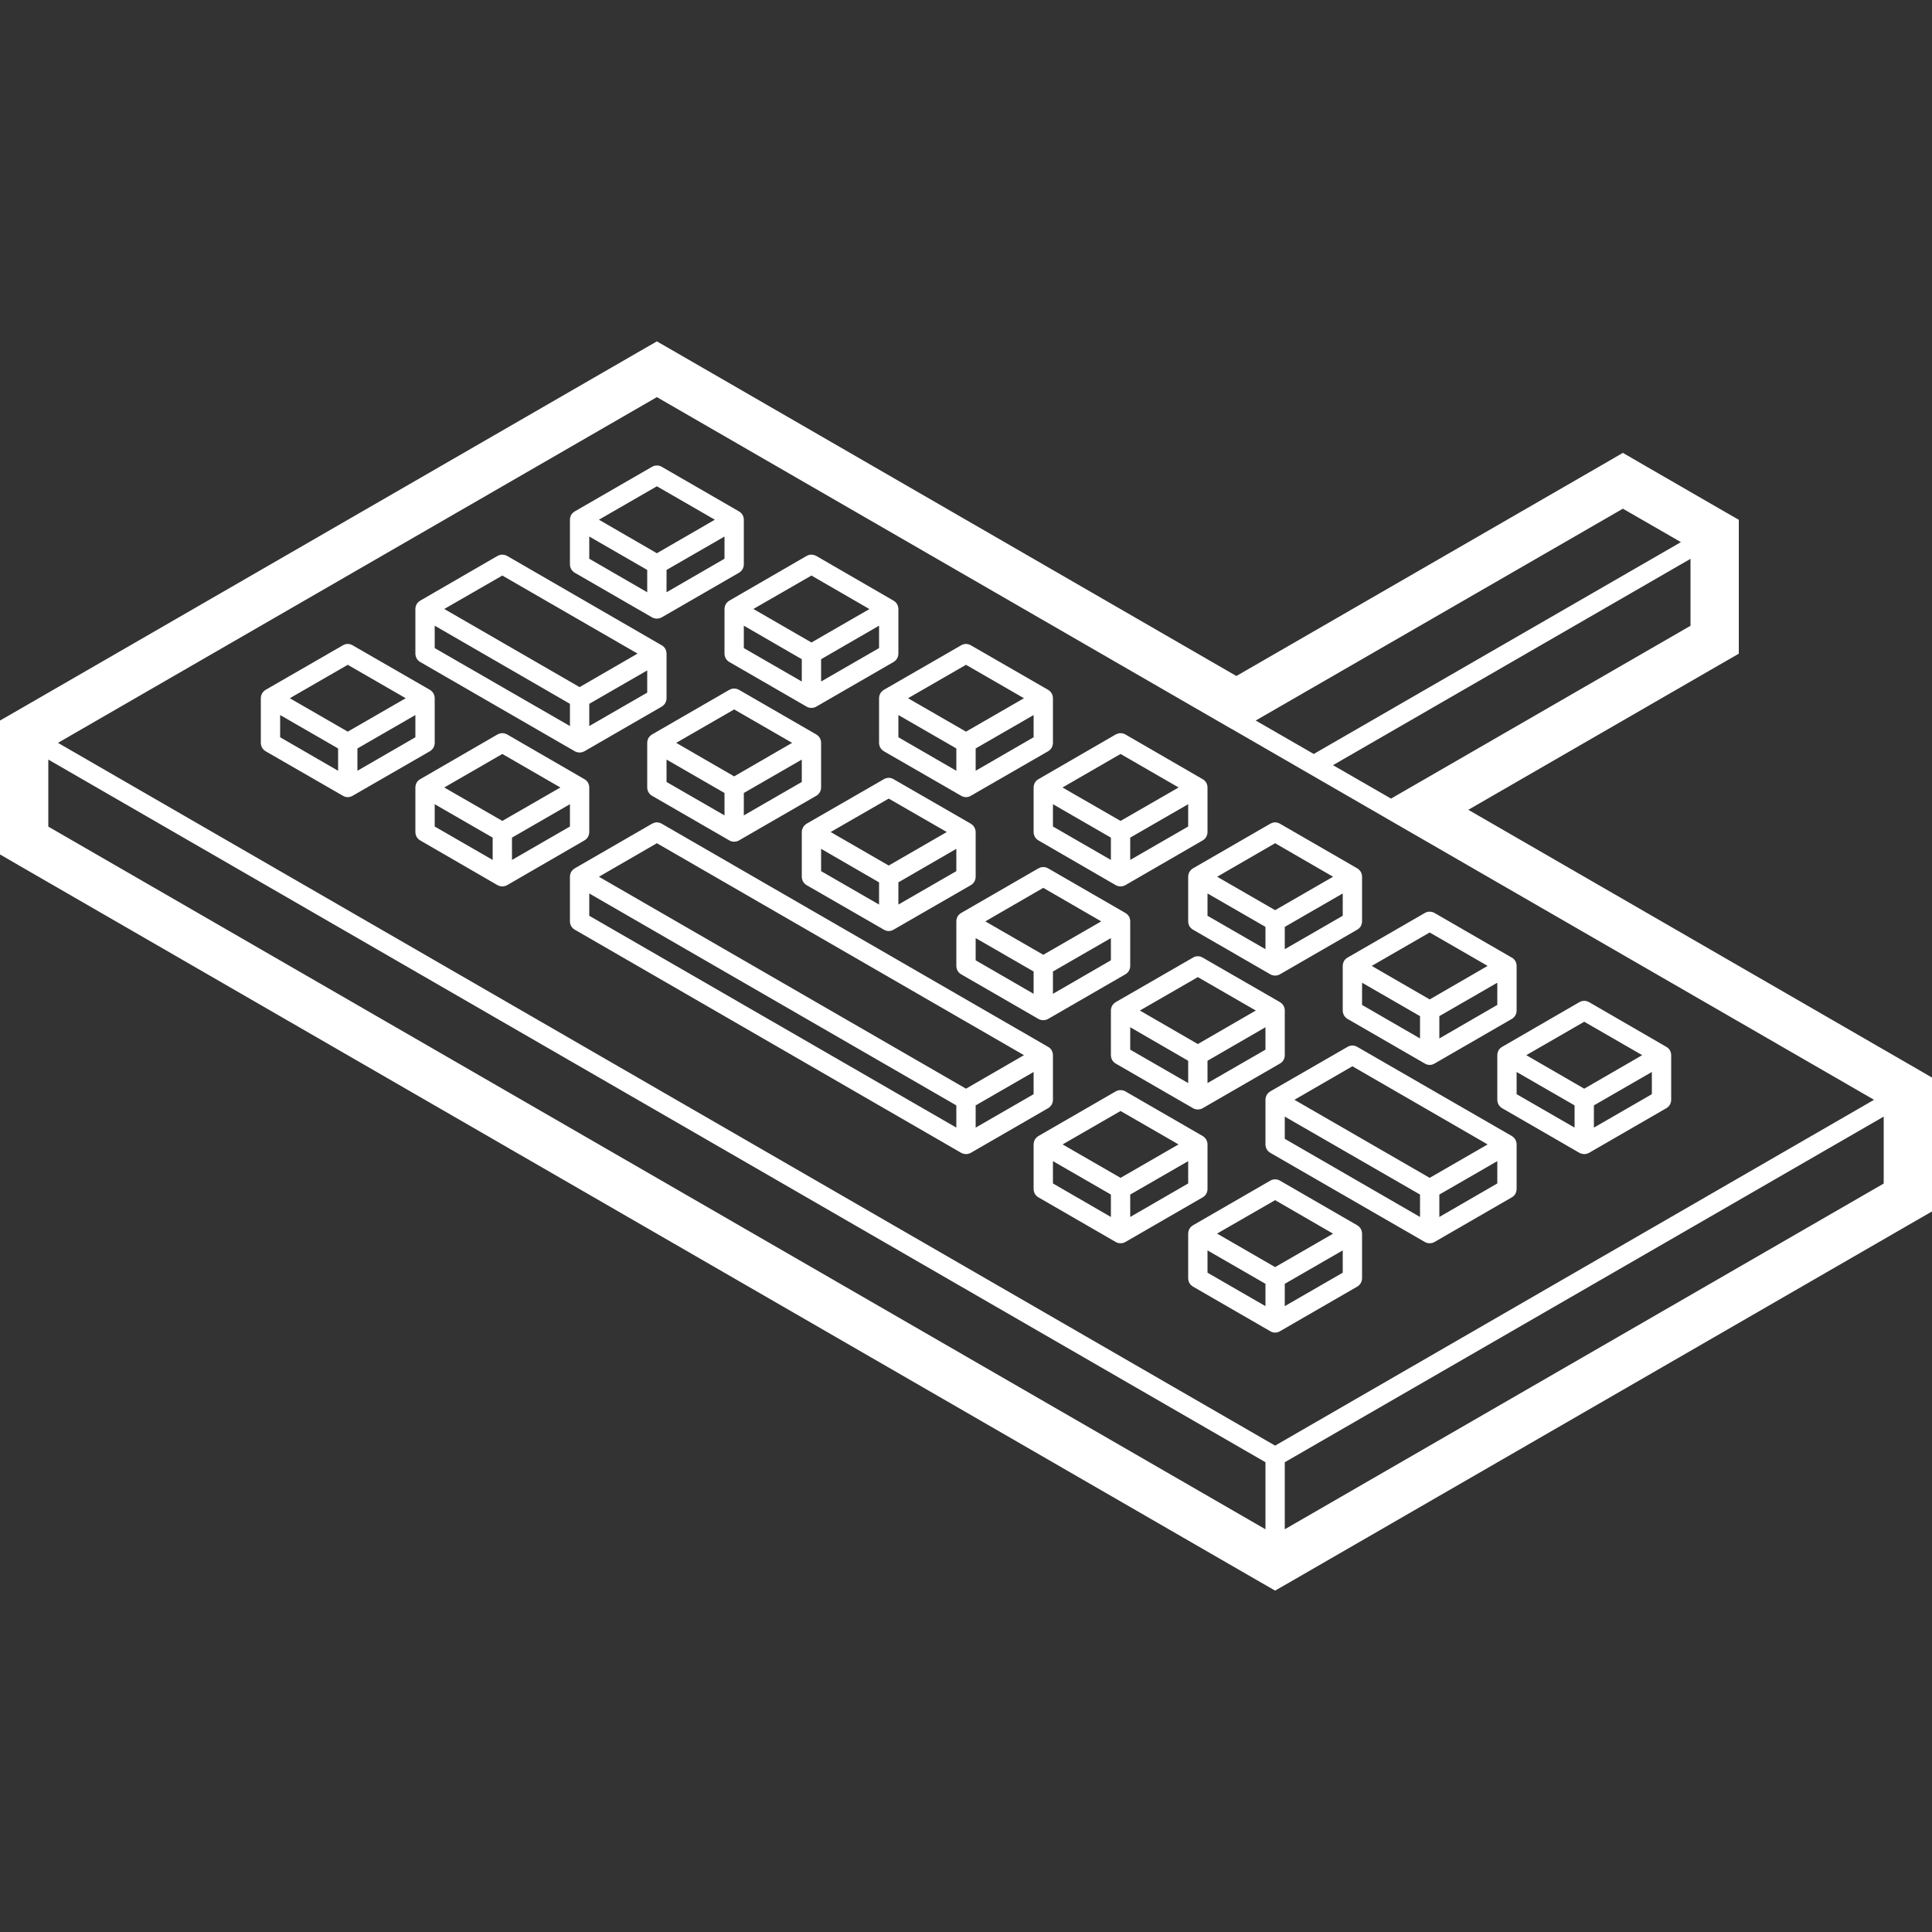 <svg xmlns="http://www.w3.org/2000/svg" width="20" height="20" viewBox="0 0 20 20" fill="none">
  <rect x="0" y="0" width="20" height="20" fill="#333333" stroke="none"/>
  <path d="M6.8 3.534L6.6 3.649L0.2 7.344L0 7.459V7.69V8.614V8.845L0.2 8.961L13 16.351L13.2 16.466L13.4 16.351L19.8 12.656L20 12.541V12.31V11.385V11.155L19.8 11.039L15.2 8.383L17.8 6.882L18 6.767V6.536V5.612V5.381L17.8 5.266L17 4.804L16.8 4.688L16.6 4.804L12.799 6.998L7 3.649L6.8 3.534ZM6.8 4.111L12.749 7.546C12.749 7.546 12.75 7.546 12.75 7.546C12.751 7.546 12.752 7.547 12.752 7.547L14.35 8.47L19.4 11.385L13.2 14.965L0.6 7.69L6.8 4.111ZM6.792 4.819C6.777 4.82 6.763 4.825 6.75 4.832L5.95 5.294C5.935 5.303 5.922 5.315 5.913 5.33C5.905 5.346 5.9 5.363 5.9 5.38V5.842C5.9 5.86 5.905 5.877 5.913 5.892C5.922 5.907 5.935 5.92 5.95 5.929L6.75 6.391C6.765 6.399 6.782 6.404 6.8 6.404C6.818 6.404 6.835 6.399 6.85 6.391L7.65 5.929C7.665 5.92 7.678 5.907 7.687 5.892C7.695 5.877 7.7 5.86 7.7 5.842V5.38C7.7 5.363 7.695 5.346 7.687 5.33C7.678 5.315 7.665 5.303 7.65 5.294L6.85 4.832C6.833 4.822 6.812 4.817 6.792 4.819ZM6.8 5.034L7.4 5.38L6.8 5.727L6.2 5.38L6.8 5.034ZM16.8 5.266L17.401 5.612L13.6 7.805L12.999 7.459L16.8 5.266ZM6.1 5.554L6.7 5.9V6.131L6.1 5.784V5.554ZM7.5 5.554V5.784L6.9 6.131V5.9L7.5 5.554ZM5.192 5.742C5.177 5.743 5.163 5.748 5.15 5.755L4.35 6.218C4.335 6.227 4.322 6.239 4.313 6.255C4.305 6.27 4.3 6.287 4.3 6.305V6.766C4.3 6.784 4.305 6.801 4.313 6.816C4.322 6.832 4.335 6.844 4.35 6.853L5.95 7.777C5.965 7.785 5.982 7.79 6 7.79C6.018 7.79 6.035 7.785 6.05 7.777L6.85 7.315C6.865 7.306 6.878 7.293 6.887 7.278C6.895 7.263 6.9 7.246 6.9 7.228V6.766C6.9 6.749 6.895 6.732 6.887 6.716C6.878 6.701 6.865 6.688 6.85 6.68L5.25 5.755C5.235 5.747 5.219 5.743 5.202 5.742C5.199 5.742 5.196 5.742 5.192 5.742ZM8.392 5.742C8.377 5.743 8.363 5.748 8.35 5.755L7.55 6.218C7.535 6.227 7.522 6.239 7.513 6.255C7.505 6.27 7.5 6.287 7.5 6.305V6.766C7.5 6.784 7.505 6.801 7.513 6.816C7.522 6.832 7.535 6.844 7.55 6.853L8.35 7.315C8.365 7.324 8.382 7.328 8.4 7.328C8.418 7.328 8.435 7.324 8.45 7.315L9.25 6.853C9.265 6.844 9.278 6.832 9.287 6.816C9.295 6.801 9.3 6.784 9.3 6.766V6.305C9.3 6.287 9.295 6.27 9.287 6.255C9.278 6.239 9.265 6.227 9.25 6.218L8.45 5.755C8.435 5.747 8.419 5.743 8.402 5.742C8.399 5.742 8.396 5.742 8.392 5.742ZM17.5 5.785V6.478L14.4 8.267L13.799 7.921L17.5 5.785ZM5.2 5.958L6.6 6.766L6 7.113L4.599 6.304L5.2 5.958ZM8.4 5.958L9 6.305L8.4 6.651L7.799 6.304L8.4 5.958ZM4.5 6.477L5.9 7.286V7.516L4.5 6.709V6.477ZM7.7 6.477L8.3 6.824V7.055L7.7 6.709V6.477ZM9.1 6.477V6.709L8.5 7.055V6.824L9.1 6.477ZM3.592 6.666C3.577 6.668 3.563 6.672 3.55 6.68L2.75 7.141C2.735 7.15 2.722 7.163 2.713 7.178C2.705 7.193 2.7 7.211 2.7 7.228V7.69C2.7 7.707 2.705 7.725 2.713 7.74C2.722 7.755 2.735 7.768 2.75 7.777L3.55 8.238C3.565 8.247 3.582 8.252 3.6 8.252C3.618 8.252 3.635 8.247 3.65 8.238L4.45 7.777C4.465 7.768 4.478 7.755 4.487 7.74C4.495 7.725 4.5 7.707 4.5 7.69V7.228C4.5 7.211 4.495 7.193 4.487 7.178C4.478 7.163 4.465 7.15 4.45 7.141L3.65 6.68C3.633 6.67 3.612 6.665 3.592 6.666ZM9.992 6.666C9.977 6.668 9.963 6.672 9.95 6.68L9.15 7.141C9.135 7.15 9.122 7.163 9.113 7.178C9.105 7.193 9.1 7.211 9.1 7.228V7.69C9.1 7.707 9.105 7.725 9.113 7.74C9.122 7.755 9.135 7.768 9.15 7.777L9.95 8.238C9.965 8.247 9.982 8.252 10 8.252C10.018 8.252 10.035 8.247 10.05 8.238L10.85 7.777C10.865 7.768 10.878 7.755 10.887 7.74C10.895 7.725 10.9 7.707 10.9 7.69V7.228C10.9 7.211 10.895 7.193 10.887 7.178C10.878 7.163 10.865 7.15 10.85 7.141L10.05 6.68C10.033 6.67 10.012 6.665 9.992 6.666ZM3.6 6.882L4.2 7.228L3.6 7.574L3 7.228L3.6 6.882ZM10 6.882L10.6 7.228L10 7.574L9.4 7.228L10 6.882ZM6.7 6.94V7.17L6.1 7.516V7.286L6.7 6.94ZM7.592 7.128C7.577 7.129 7.563 7.134 7.55 7.141L6.75 7.603C6.735 7.612 6.722 7.625 6.713 7.64C6.705 7.655 6.7 7.672 6.7 7.69V8.152C6.7 8.17 6.705 8.187 6.714 8.202C6.722 8.217 6.735 8.23 6.75 8.238L7.55 8.7C7.565 8.709 7.582 8.713 7.6 8.713C7.618 8.713 7.635 8.709 7.65 8.7L8.45 8.238C8.465 8.23 8.478 8.217 8.486 8.202C8.495 8.187 8.5 8.17 8.5 8.152V7.69C8.5 7.672 8.495 7.655 8.487 7.64C8.478 7.625 8.465 7.612 8.45 7.603L7.65 7.141C7.633 7.131 7.612 7.127 7.592 7.128ZM7.6 7.344L8.2 7.69L7.6 8.037L7 7.69L7.6 7.344ZM2.9 7.402L3.5 7.748V7.979L2.9 7.632V7.402ZM4.3 7.402V7.632L3.7 7.979V7.748L4.3 7.402ZM9.3 7.402L9.9 7.748V7.979L9.3 7.632V7.402ZM10.7 7.402V7.632L10.1 7.979V7.748L10.7 7.402ZM5.192 7.59C5.177 7.591 5.163 7.596 5.15 7.603L4.35 8.066C4.335 8.074 4.322 8.087 4.313 8.102C4.305 8.118 4.3 8.135 4.3 8.152V8.613C4.3 8.631 4.305 8.648 4.313 8.663C4.322 8.679 4.335 8.691 4.35 8.7L5.15 9.163C5.165 9.171 5.182 9.176 5.2 9.176C5.218 9.176 5.235 9.171 5.25 9.163L6.05 8.7C6.065 8.691 6.078 8.679 6.087 8.663C6.095 8.648 6.1 8.631 6.1 8.613V8.152C6.1 8.135 6.095 8.118 6.087 8.102C6.078 8.087 6.065 8.074 6.05 8.066L5.25 7.603C5.235 7.595 5.219 7.59 5.202 7.59C5.199 7.59 5.196 7.59 5.192 7.59ZM11.592 7.59C11.577 7.591 11.563 7.596 11.55 7.603L10.75 8.066C10.735 8.074 10.722 8.087 10.713 8.102C10.705 8.118 10.7 8.135 10.7 8.152V8.613C10.7 8.631 10.705 8.648 10.713 8.663C10.722 8.679 10.735 8.691 10.75 8.7L11.55 9.163C11.565 9.171 11.582 9.176 11.6 9.176C11.618 9.176 11.635 9.171 11.65 9.163L12.45 8.7C12.465 8.691 12.478 8.679 12.487 8.663C12.495 8.648 12.5 8.631 12.5 8.613V8.152C12.5 8.135 12.495 8.118 12.487 8.102C12.478 8.087 12.465 8.074 12.45 8.066L11.65 7.603C11.636 7.595 11.619 7.59 11.602 7.59C11.599 7.59 11.596 7.59 11.592 7.59ZM5.2 7.805L5.801 8.152L5.2 8.498L4.599 8.152L5.2 7.805ZM11.6 7.805L12.201 8.152L11.6 8.498L10.999 8.152L11.6 7.805ZM0.5 7.863L13.1 15.137V15.831L0.5 8.557V7.863ZM6.9 7.863L7.5 8.209V8.441L6.9 8.095V7.863ZM8.3 7.863V8.095L7.7 8.441V8.209L8.3 7.863ZM9.192 8.052C9.177 8.054 9.163 8.058 9.15 8.066L8.35 8.527C8.335 8.536 8.322 8.549 8.314 8.564C8.305 8.579 8.3 8.596 8.3 8.613V9.076C8.3 9.093 8.305 9.111 8.313 9.126C8.322 9.141 8.335 9.154 8.35 9.163L9.15 9.624C9.165 9.633 9.182 9.638 9.2 9.638C9.218 9.638 9.235 9.633 9.25 9.624L10.05 9.163C10.065 9.154 10.078 9.141 10.087 9.126C10.095 9.111 10.1 9.093 10.1 9.076V8.613C10.1 8.596 10.095 8.579 10.086 8.564C10.078 8.549 10.065 8.536 10.05 8.527L9.25 8.066C9.233 8.055 9.212 8.051 9.192 8.052ZM9.2 8.267L9.801 8.613L9.2 8.96L8.599 8.613L9.2 8.267ZM4.5 8.325L5.1 8.671V8.902L4.5 8.556V8.325ZM5.9 8.325V8.556L5.3 8.902V8.671L5.9 8.325ZM10.9 8.325L11.5 8.671V8.902L10.9 8.556V8.325ZM12.3 8.325V8.556L11.7 8.902V8.671L12.3 8.325ZM6.792 8.513C6.777 8.515 6.763 8.52 6.75 8.527L5.95 8.989C5.935 8.998 5.922 9.011 5.913 9.026C5.905 9.041 5.9 9.058 5.9 9.076V9.538C5.9 9.555 5.905 9.572 5.913 9.588C5.922 9.603 5.935 9.615 5.95 9.624L9.95 11.934C9.965 11.942 9.982 11.947 10 11.947C10.018 11.947 10.035 11.942 10.05 11.934L10.85 11.472C10.865 11.463 10.878 11.45 10.887 11.435C10.895 11.42 10.9 11.403 10.9 11.385V10.923C10.9 10.906 10.895 10.889 10.887 10.873C10.878 10.858 10.865 10.845 10.85 10.837L6.85 8.527C6.836 8.519 6.819 8.514 6.802 8.513C6.799 8.513 6.796 8.513 6.792 8.513ZM13.192 8.513C13.177 8.515 13.163 8.52 13.15 8.527L12.35 8.989C12.335 8.998 12.322 9.011 12.313 9.026C12.305 9.041 12.3 9.058 12.3 9.076V9.538C12.3 9.555 12.305 9.572 12.313 9.588C12.322 9.603 12.335 9.615 12.35 9.624L13.15 10.086C13.165 10.095 13.182 10.099 13.2 10.099C13.218 10.099 13.235 10.095 13.25 10.086L14.05 9.624C14.065 9.615 14.078 9.603 14.087 9.588C14.095 9.572 14.1 9.555 14.1 9.538V9.076C14.1 9.058 14.095 9.041 14.087 9.026C14.078 9.011 14.065 8.998 14.05 8.989L13.25 8.527C13.236 8.519 13.219 8.514 13.202 8.513C13.199 8.513 13.196 8.513 13.192 8.513ZM6.8 8.729L10.6 10.923L10 11.27L6.2 9.076L6.8 8.729ZM13.2 8.729L13.8 9.076L13.2 9.422L12.6 9.076L13.2 8.729ZM8.5 8.787L9.1 9.134V9.364L8.5 9.018V8.787ZM9.9 8.787V9.018L9.3 9.364V9.134L9.9 8.787ZM10.792 8.976C10.777 8.977 10.763 8.982 10.75 8.989L9.95 9.451C9.935 9.46 9.922 9.472 9.913 9.487C9.905 9.503 9.9 9.52 9.9 9.538V9.999C9.9 10.017 9.905 10.034 9.913 10.049C9.922 10.065 9.935 10.077 9.95 10.086L10.75 10.548C10.765 10.556 10.782 10.561 10.8 10.561C10.818 10.561 10.835 10.556 10.85 10.548L11.65 10.086C11.665 10.077 11.678 10.065 11.687 10.049C11.695 10.034 11.7 10.017 11.7 9.999V9.538C11.7 9.52 11.695 9.503 11.687 9.487C11.678 9.472 11.665 9.46 11.65 9.451L10.85 8.989C10.832 8.979 10.812 8.974 10.792 8.976ZM10.8 9.191L11.4 9.538L10.8 9.884L10.2 9.538L10.8 9.191ZM6.1 9.249L9.9 11.443V11.673L6.1 9.48V9.249ZM12.5 9.249L13.1 9.595V9.826L12.5 9.48V9.249ZM13.9 9.249V9.48L13.3 9.826V9.595L13.9 9.249ZM14.792 9.438C14.777 9.439 14.763 9.443 14.75 9.451L13.95 9.913C13.935 9.921 13.922 9.934 13.913 9.949C13.905 9.964 13.9 9.982 13.9 9.999V10.461C13.9 10.479 13.905 10.496 13.913 10.511C13.922 10.526 13.935 10.539 13.95 10.548L14.75 11.01C14.765 11.019 14.782 11.024 14.8 11.024C14.818 11.024 14.835 11.019 14.85 11.01L15.65 10.548C15.665 10.539 15.678 10.526 15.687 10.511C15.695 10.496 15.7 10.479 15.7 10.461V9.999C15.7 9.982 15.695 9.964 15.687 9.949C15.678 9.934 15.665 9.921 15.65 9.913L14.85 9.451C14.835 9.442 14.819 9.438 14.802 9.438C14.799 9.437 14.796 9.437 14.792 9.438ZM14.8 9.653L15.4 9.999L14.8 10.346L14.2 9.999L14.8 9.653ZM10.1 9.711L10.7 10.057V10.288L10.1 9.941V9.711ZM11.5 9.711V9.941L10.9 10.288V10.057L11.5 9.711ZM12.392 9.899C12.377 9.9 12.363 9.905 12.35 9.913L11.55 10.374C11.535 10.383 11.522 10.396 11.513 10.411C11.505 10.426 11.5 10.443 11.5 10.461V10.923C11.5 10.941 11.505 10.958 11.513 10.973C11.522 10.989 11.535 11.001 11.55 11.01L12.35 11.472C12.365 11.481 12.382 11.485 12.4 11.485C12.418 11.485 12.435 11.481 12.45 11.472L13.25 11.01C13.265 11.001 13.278 10.989 13.287 10.973C13.295 10.958 13.3 10.941 13.3 10.923V10.461C13.3 10.443 13.295 10.426 13.287 10.411C13.278 10.396 13.265 10.383 13.25 10.374L12.45 9.913C12.432 9.902 12.412 9.898 12.392 9.899ZM12.4 10.115L13 10.461L12.4 10.808L11.8 10.461L12.4 10.115ZM14.1 10.173L14.7 10.519V10.75L14.1 10.403V10.173ZM15.5 10.173V10.403L14.9 10.75V10.519L15.5 10.173ZM16.392 10.361C16.377 10.362 16.363 10.367 16.35 10.374L15.55 10.837C15.535 10.845 15.522 10.858 15.513 10.873C15.505 10.889 15.5 10.906 15.5 10.923V11.385C15.5 11.403 15.505 11.42 15.513 11.435C15.522 11.45 15.535 11.463 15.55 11.472L16.35 11.934C16.365 11.942 16.382 11.947 16.4 11.947C16.418 11.947 16.435 11.942 16.45 11.934L17.25 11.472C17.265 11.463 17.278 11.45 17.287 11.435C17.295 11.42 17.3 11.403 17.3 11.385V10.923C17.3 10.906 17.295 10.889 17.287 10.873C17.278 10.858 17.265 10.845 17.25 10.837L16.45 10.374C16.436 10.366 16.419 10.361 16.402 10.361C16.399 10.361 16.396 10.361 16.392 10.361ZM16.4 10.577L17 10.923L16.4 11.27L15.8 10.923L16.4 10.577ZM11.7 10.634L12.3 10.981V11.212L11.7 10.866V10.634ZM13.1 10.634V10.866L12.5 11.212V10.981L13.1 10.634ZM13.992 10.823C13.977 10.825 13.963 10.829 13.95 10.837L13.15 11.298C13.135 11.307 13.122 11.32 13.113 11.335C13.105 11.35 13.1 11.368 13.1 11.385V11.847C13.1 11.864 13.105 11.882 13.113 11.897C13.122 11.912 13.135 11.925 13.15 11.934L14.75 12.857C14.765 12.866 14.782 12.87 14.8 12.87C14.818 12.87 14.835 12.866 14.85 12.857L15.65 12.395C15.665 12.386 15.678 12.374 15.687 12.359C15.695 12.343 15.7 12.326 15.7 12.309V11.847C15.7 11.829 15.695 11.812 15.687 11.797C15.678 11.782 15.665 11.769 15.65 11.76L14.05 10.837C14.033 10.827 14.012 10.822 13.992 10.823ZM14 11.038L15.4 11.847L14.8 12.193L13.4 11.385L14 11.038ZM10.7 11.097V11.327L10.1 11.673V11.443L10.7 11.097ZM15.7 11.097L16.3 11.443V11.673L15.7 11.327V11.097ZM17.1 11.097V11.327L16.5 11.673V11.443L17.1 11.097ZM11.592 11.285C11.577 11.286 11.563 11.291 11.55 11.298L10.75 11.76C10.735 11.769 10.722 11.782 10.713 11.797C10.705 11.812 10.7 11.829 10.7 11.847V12.309C10.7 12.326 10.705 12.343 10.713 12.359C10.722 12.374 10.735 12.386 10.75 12.395L11.55 12.857C11.565 12.866 11.582 12.87 11.6 12.87C11.618 12.87 11.635 12.866 11.65 12.857L12.45 12.395C12.465 12.386 12.478 12.374 12.487 12.359C12.495 12.343 12.5 12.326 12.5 12.309V11.847C12.5 11.829 12.495 11.812 12.487 11.797C12.478 11.782 12.465 11.769 12.45 11.76L11.65 11.298C11.633 11.288 11.612 11.284 11.592 11.285ZM11.6 11.501L12.2 11.847L11.6 12.193L11 11.847L11.6 11.501ZM13.3 11.559L14.7 12.366V12.598L13.3 11.789V11.559ZM19.5 11.559V12.252L13.3 15.831V15.137L19.5 11.559ZM10.9 12.02L11.5 12.366V12.598L10.9 12.251V12.02ZM12.3 12.02V12.251L11.7 12.598V12.366L12.3 12.02ZM15.5 12.02V12.251L14.9 12.598V12.366L15.5 12.02ZM13.192 12.209C13.177 12.21 13.163 12.214 13.15 12.222L12.35 12.684C12.335 12.693 12.322 12.706 12.313 12.721C12.305 12.736 12.3 12.754 12.3 12.771V13.232C12.3 13.25 12.305 13.267 12.313 13.282C12.322 13.297 12.335 13.31 12.35 13.319L13.15 13.781C13.165 13.79 13.182 13.795 13.2 13.795C13.218 13.795 13.235 13.79 13.25 13.781L14.05 13.319C14.065 13.31 14.078 13.297 14.087 13.282C14.095 13.267 14.1 13.25 14.1 13.232V12.771C14.1 12.754 14.095 12.736 14.087 12.721C14.078 12.706 14.065 12.693 14.05 12.684L13.25 12.222C13.236 12.213 13.219 12.209 13.202 12.209C13.199 12.208 13.196 12.208 13.192 12.209ZM13.2 12.424L13.8 12.771L13.2 13.117L12.599 12.77L13.2 12.424ZM12.5 12.944L13.1 13.29V13.521L12.5 13.175V12.944ZM13.9 12.944V13.175L13.3 13.521V13.29L13.9 12.944Z" fill="white"/>
</svg>